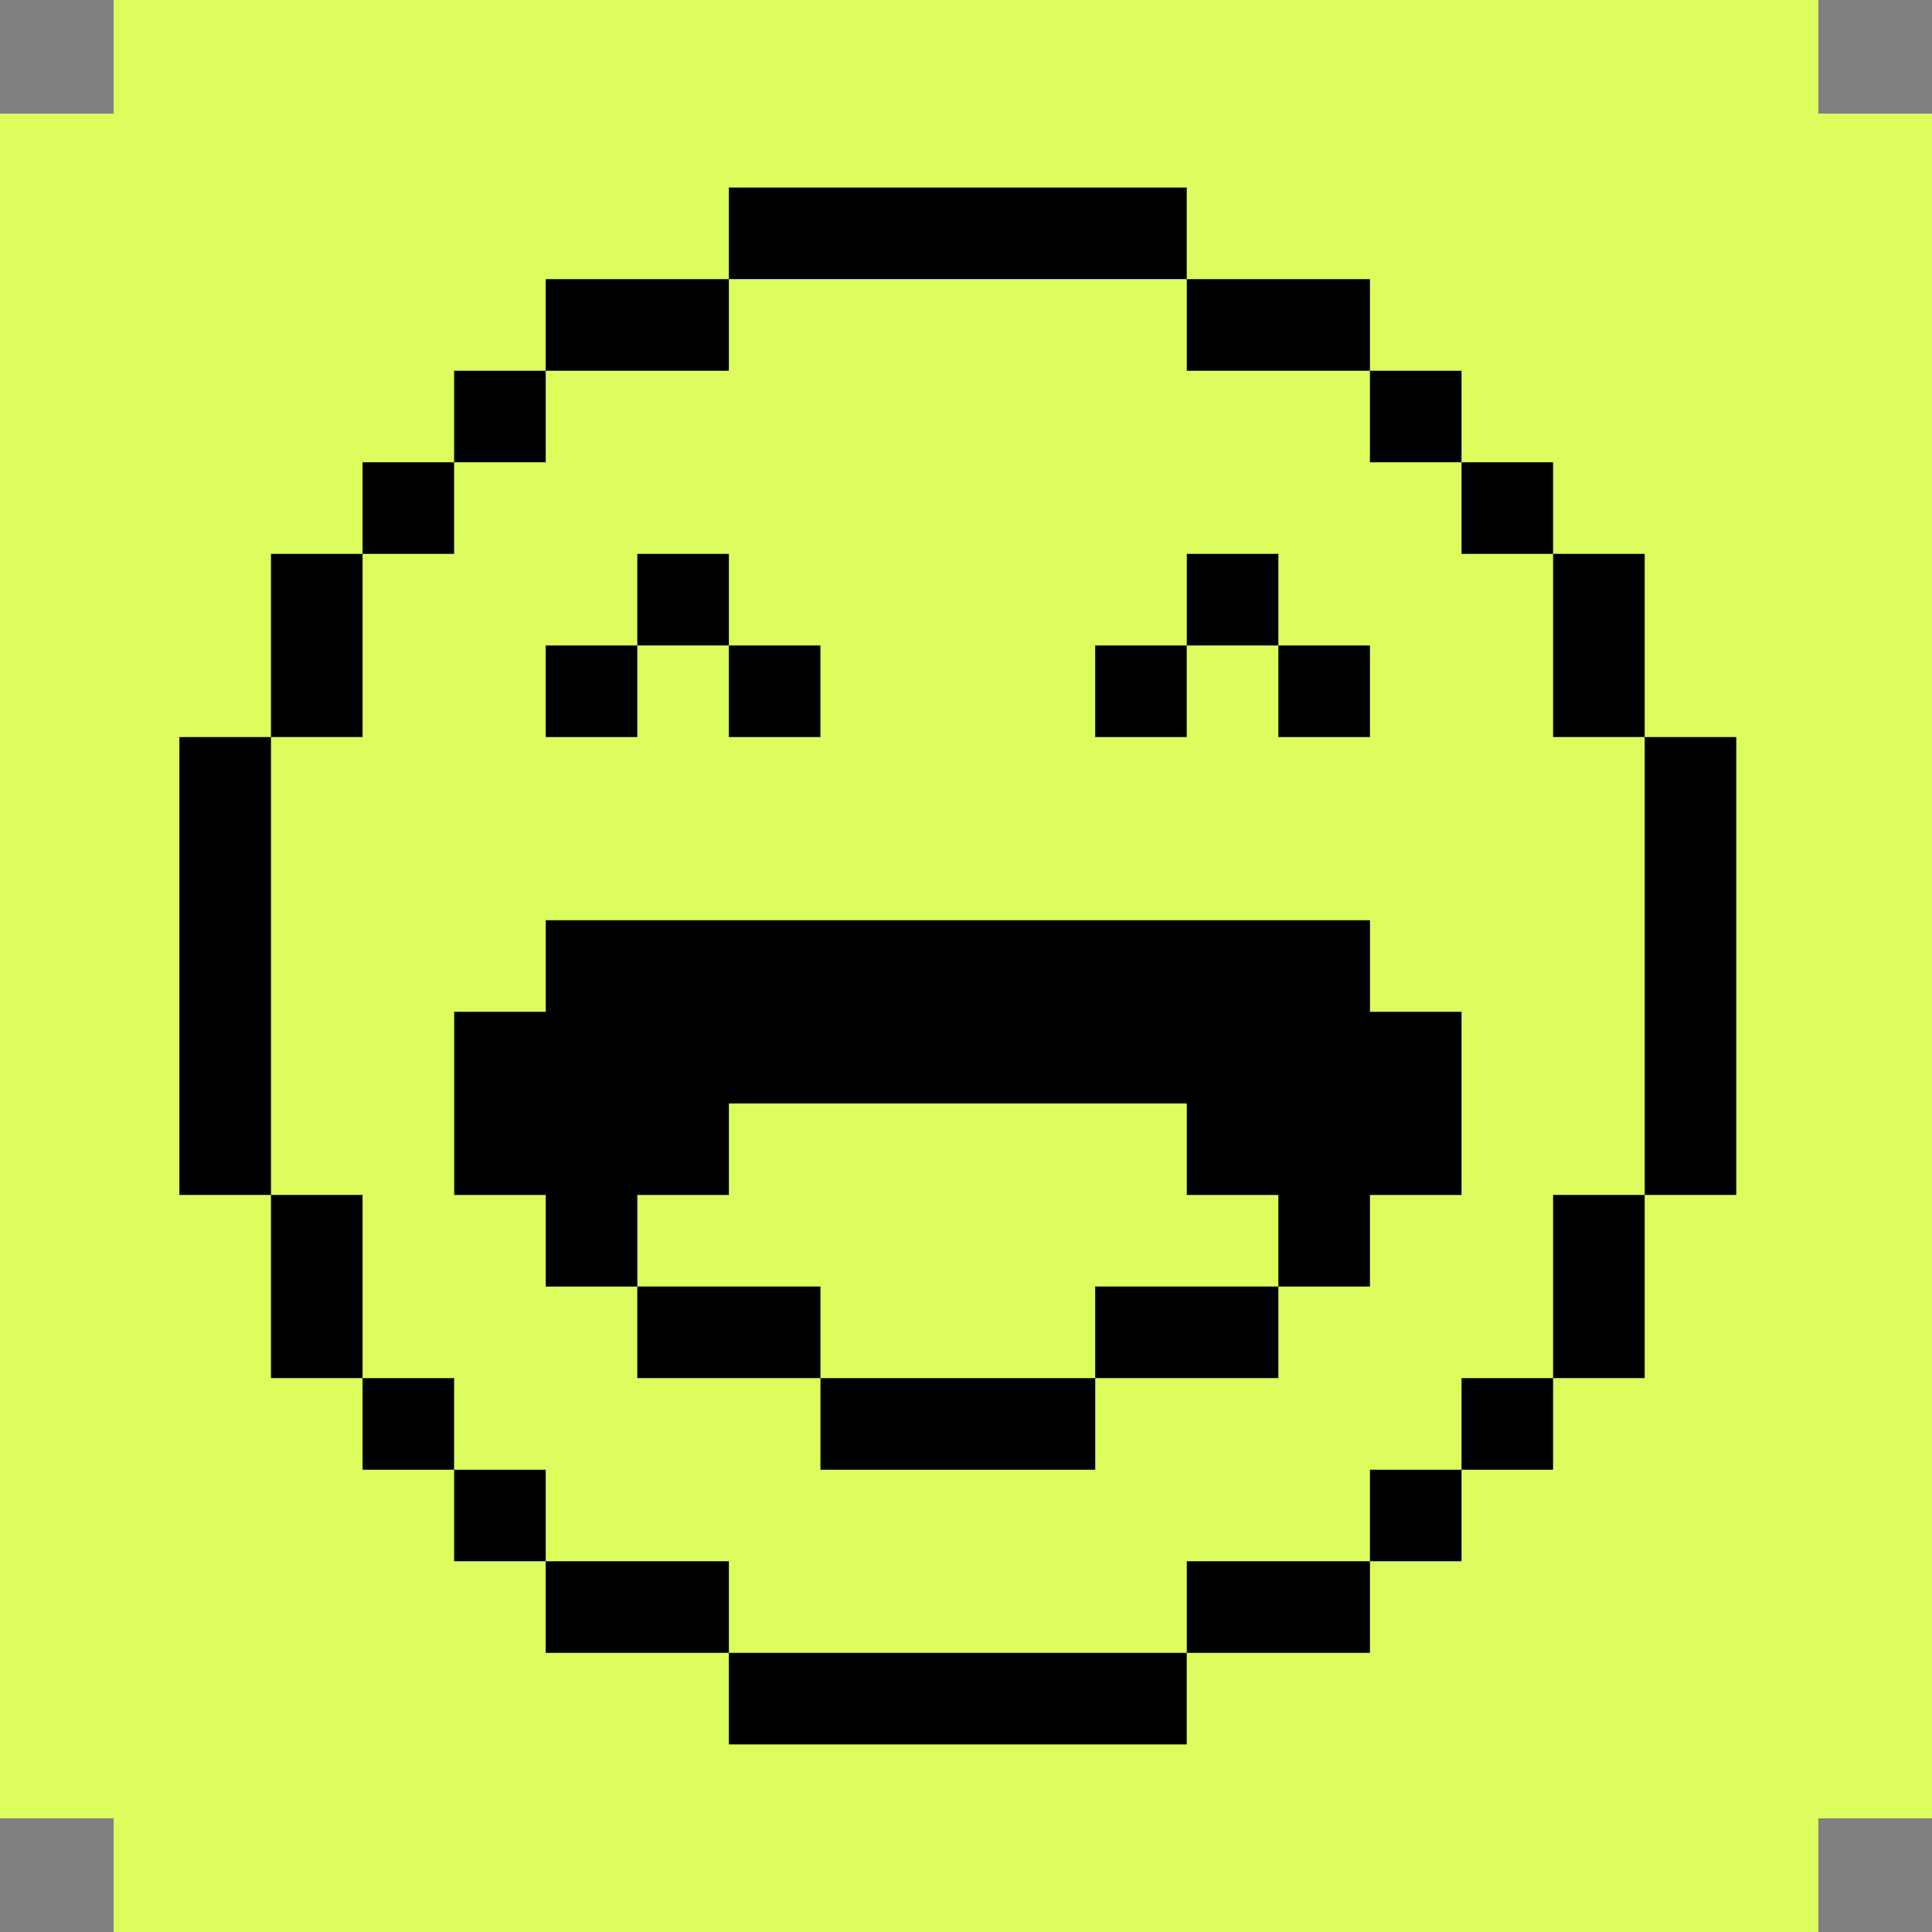 <?xml version="1.0" encoding="UTF-8"?>
<svg id="_Слой_2" data-name="Слой 2" xmlns="http://www.w3.org/2000/svg" viewBox="0 0 512 512">
  <rect x="0" y="0" width="512" height="512" fill="#808080" stroke="none"/>
  <defs>
    <style>
      .cls-1 {
        fill: #dcfd5d;
      }
    </style>
  </defs>
  <g id="Layer_1" data-name="Layer 1">
    <polygon class="cls-1" points="481.88 30.12 481.88 0 451.76 0 421.65 0 391.53 0 361.41 0 331.29 0 301.18 0 271.06 0 240.94 0 210.82 0 180.71 0 150.59 0 120.47 0 90.35 0 60.24 0 30.12 0 30.12 30.12 0 30.12 0 60.24 0 90.35 0 120.47 0 150.59 0 180.71 0 210.82 0 240.94 0 271.06 0 301.18 0 331.29 0 361.41 0 391.53 0 421.65 0 451.76 0 481.88 30.12 481.88 30.12 512 60.24 512 90.35 512 120.47 512 150.59 512 180.71 512 210.82 512 240.94 512 271.06 512 301.18 512 331.29 512 361.41 512 391.53 512 421.65 512 451.76 512 481.88 512 481.88 481.88 512 481.88 512 451.76 512 421.65 512 391.53 512 361.41 512 331.29 512 301.18 512 271.06 512 240.94 512 210.82 512 180.71 512 150.59 512 120.47 512 90.35 512 60.24 512 30.12 481.88 30.12"/>
    <g id="_03_smile" data-name="03 smile">
      <path d="M120.35,389.49h24.27v24.26h-24.27v-24.26Z"/>
      <path d="M96.08,365.22h24.26v24.27h-24.26v-24.27Z"/>
      <path d="M71.81,316.67h24.27v48.54h-24.27v-48.54Z"/>
      <path d="M47.54,195.33h24.27v121.34h-24.27v-121.34Z"/>
      <path d="M71.81,146.78h24.27v48.54h-24.27v-48.54Z"/>
      <path d="M96.08,122.51h24.26v24.27h-24.26v-24.27Z"/>
      <path d="M120.35,98.25h24.27v24.26h-24.27v-24.26Z"/>
      <path d="M144.62,73.98h48.54v24.27h-48.54v-24.27Z"/>
      <path d="M193.16,49.7h121.34v24.27h-121.34v-24.27Z"/>
      <path d="M314.51,73.98h48.54v24.27h-48.54v-24.27Z"/>
      <path d="M363.05,98.25h24.27v24.26h-24.27v-24.26Z"/>
      <path d="M387.32,122.51h24.26v24.27h-24.26v-24.27Z"/>
      <path d="M411.59,146.78h24.27v48.54h-24.27v-48.54Z"/>
      <path d="M435.86,195.33h24.27v121.34h-24.27v-121.34Z"/>
      <path d="M411.59,316.67h24.27v48.54h-24.27v-48.54Z"/>
      <path d="M387.32,365.22h24.26v24.27h-24.26v-24.27Z"/>
      <path d="M363.05,389.49h24.27v24.26h-24.27v-24.26Z"/>
      <path d="M314.51,413.75h48.54v24.27h-48.54v-24.27Z"/>
      <path d="M193.16,438.02h121.34v24.27h-121.34v-24.27Z"/>
      <path d="M144.62,413.75h48.54v24.27h-48.54v-24.27Z"/>
      <path d="M168.89,340.94h48.54v24.27h-48.54v-24.27Z"/>
      <path d="M217.43,365.22h72.82v24.27h-72.82v-24.27Z"/>
      <path d="M290.24,340.94h48.54v24.27h-48.54v-24.27Z"/>
      <path d="M387.32,268.14v48.54h-24.27v24.27h-24.27v-24.27h-24.27v-24.26h-121.34v24.26h-24.27v24.27h-24.27v-24.27h-24.27v-48.54h24.27v-24.27h218.43v24.27h24.27Z"/>
      <path d="M338.78,171.06h24.27v24.27h-24.27v-24.27Z"/>
      <path d="M314.51,146.78h24.27v24.27h-24.27v-24.27Z"/>
      <path d="M290.24,171.06h24.26v24.27h-24.26v-24.27Z"/>
      <path d="M193.16,171.06h24.26v24.27h-24.26v-24.27Z"/>
      <path d="M168.89,146.78h24.27v24.27h-24.27v-24.27Z"/>
      <path d="M144.62,171.06h24.27v24.27h-24.27v-24.27Z"/>
    </g>
  </g>
</svg>